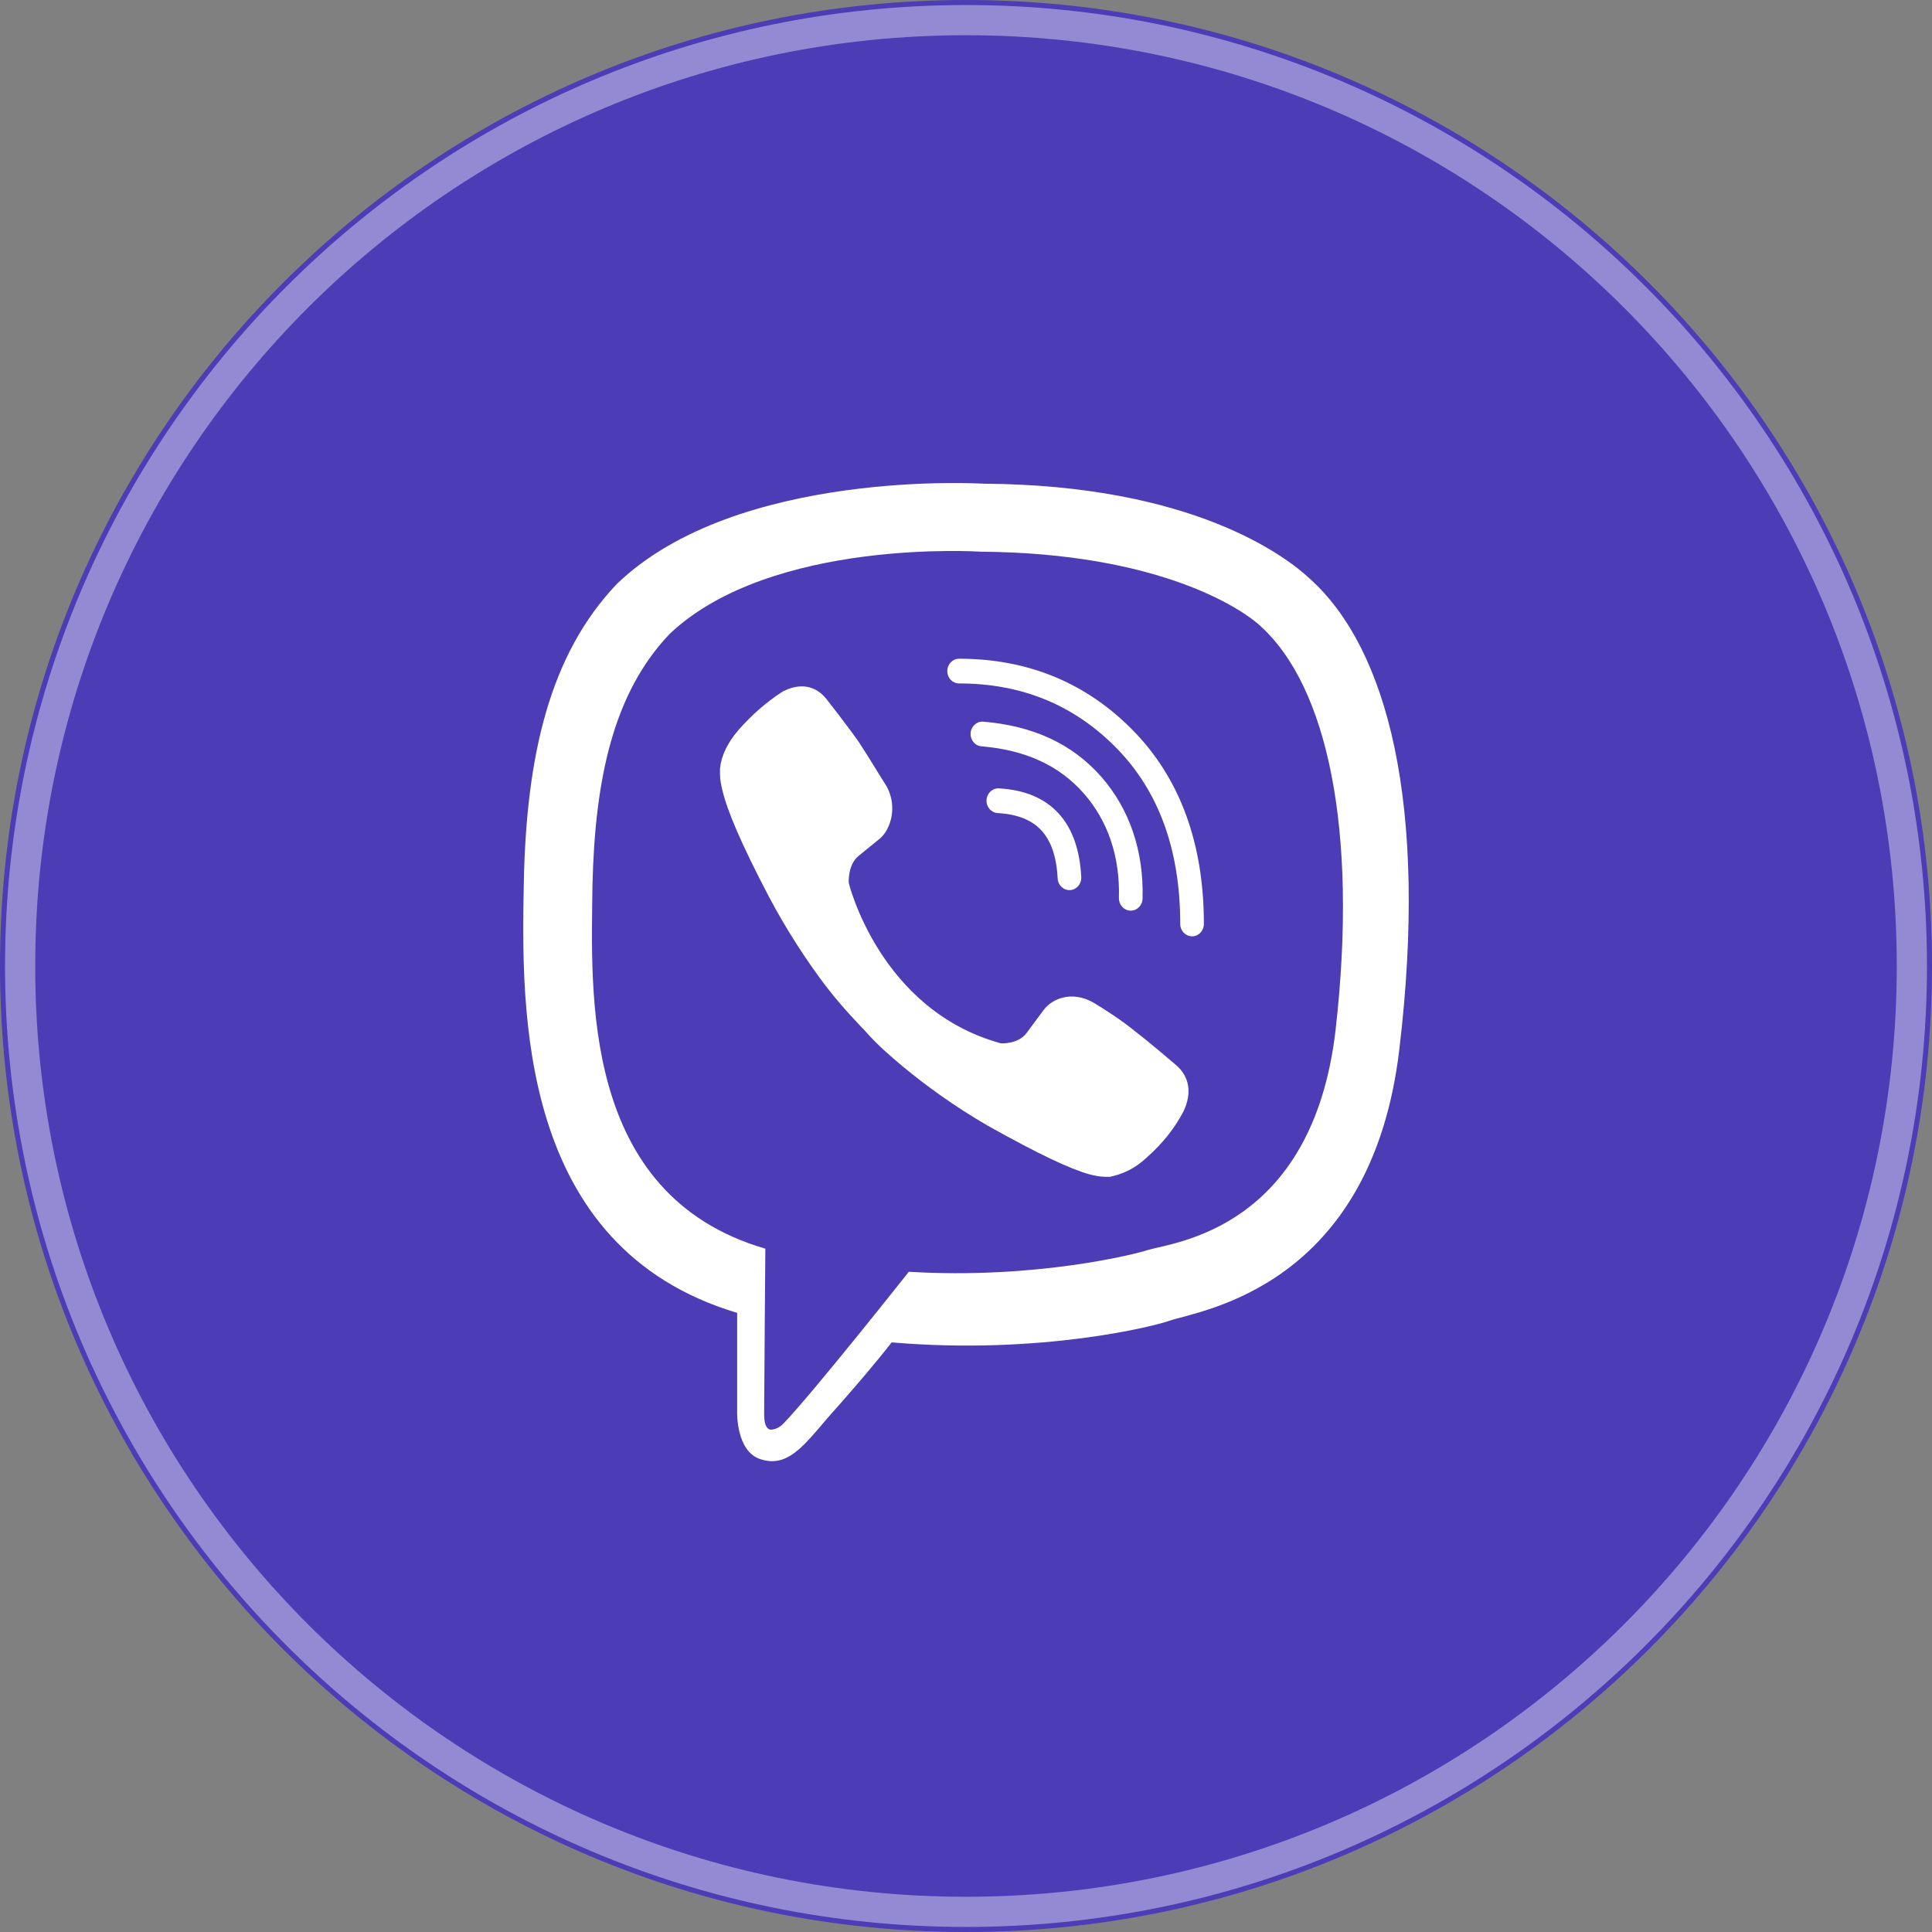 <svg xmlns="http://www.w3.org/2000/svg" width="64" height="64" viewBox="0 0 64 64" fill="none">
  <rect x="0" y="0" width="64" height="64" fill="#808080" stroke="none"/>
  <g clip-path="url(#clip0_0_2004)">
    <path d="M0 32C0 14.327 14.327 0 32 0C49.673 0 64 14.327 64 32C64 49.673 49.673 64 32 64C14.327 64 0 49.673 0 32Z" fill="#4C3CB5"/>
    <path d="M32 63.333C14.695 63.333 0.667 49.305 0.667 32C0.667 14.695 14.695 0.667 32 0.667C49.305 0.667 63.333 14.695 63.333 32C63.333 49.305 49.305 63.333 32 63.333Z" stroke="white" stroke-opacity="0.4"/>
    <path d="M43.388 19.169C42.616 18.446 39.529 16.065 32.583 16.023C32.583 16.023 24.419 15.512 20.439 19.339C18.205 21.678 17.433 25.037 17.352 29.246C17.27 33.455 17.149 41.321 24.419 43.49V46.764C24.419 46.764 24.378 48.082 25.191 48.337C26.206 48.677 26.775 47.657 27.75 46.594C28.278 45.998 29.009 45.148 29.537 44.468C34.492 44.893 38.31 43.915 38.757 43.745C39.773 43.405 45.419 42.64 46.353 34.774C47.328 26.61 45.947 21.465 43.388 19.169ZM44.241 34.136C43.469 40.726 38.879 41.151 38.026 41.407C37.66 41.534 34.33 42.384 30.106 42.129C30.106 42.129 26.978 46.084 25.963 47.147C25.8 47.317 25.638 47.359 25.516 47.359C25.353 47.317 25.313 47.104 25.313 46.806C25.313 46.381 25.353 41.364 25.353 41.364C19.22 39.578 19.586 32.86 19.626 29.331C19.708 25.802 20.317 22.953 22.185 20.997C25.556 17.808 32.502 18.276 32.502 18.276C38.351 18.319 41.154 20.147 41.804 20.785C43.916 22.741 45.012 27.375 44.241 34.136Z" fill="white"/>
    <path fill-rule="evenodd" clip-rule="evenodd" d="M31.38 22.231C31.38 22.005 31.555 21.821 31.771 21.821C34.06 21.821 35.988 22.624 37.527 24.191C39.078 25.769 39.88 27.922 39.88 30.607C39.88 30.834 39.705 31.017 39.489 31.017C39.272 31.017 39.097 30.834 39.097 30.607C39.097 28.105 38.356 26.177 36.982 24.778C35.596 23.368 33.868 22.64 31.771 22.64C31.555 22.64 31.38 22.457 31.38 22.231ZM32.153 24.282C32.17 24.056 32.358 23.888 32.574 23.906C34.194 24.04 35.513 24.626 36.487 25.738C37.413 26.801 37.892 28.182 37.849 29.768C37.843 29.995 37.662 30.173 37.446 30.166C37.23 30.16 37.06 29.971 37.066 29.745C37.104 28.355 36.689 27.185 35.91 26.292C35.096 25.363 33.979 24.844 32.512 24.723C32.296 24.705 32.136 24.507 32.153 24.282ZM32.68 26.503C32.692 26.277 32.876 26.104 33.092 26.116C33.909 26.162 34.584 26.421 35.064 26.943C35.541 27.462 35.774 28.186 35.818 29.055C35.829 29.281 35.663 29.474 35.447 29.486C35.231 29.497 35.047 29.324 35.036 29.098C34.998 28.351 34.804 27.842 34.5 27.511C34.198 27.182 33.736 26.973 33.05 26.934C32.834 26.922 32.668 26.729 32.68 26.503Z" fill="white"/>
    <path d="M33.152 34.561C33.152 34.561 33.721 34.603 34.005 34.221L34.574 33.455C34.858 33.073 35.508 32.818 36.199 33.2C36.564 33.413 37.214 33.838 37.62 34.178C38.067 34.518 38.961 35.284 38.961 35.284C39.407 35.666 39.489 36.219 39.205 36.815C38.92 37.367 38.514 37.877 37.986 38.345C37.58 38.728 37.174 38.898 36.767 38.983H36.605C36.442 38.983 36.239 38.941 36.077 38.898C35.468 38.728 34.452 38.26 32.706 37.282C31.609 36.644 30.675 35.964 29.903 35.326C29.497 34.986 29.05 34.603 28.644 34.136L28.481 33.966C28.035 33.498 27.669 33.073 27.344 32.648C26.735 31.84 26.085 30.862 25.476 29.714C24.541 27.928 24.095 26.865 23.932 26.185C23.892 26.015 23.851 25.845 23.851 25.632V25.462C23.892 25.037 24.095 24.611 24.46 24.186C24.907 23.676 25.395 23.251 25.922 22.911C26.491 22.613 27.019 22.698 27.385 23.166C27.385 23.166 28.116 24.101 28.441 24.569C28.725 24.994 29.131 25.674 29.375 26.057C29.741 26.737 29.497 27.46 29.172 27.758L28.441 28.353C28.075 28.651 28.116 29.246 28.116 29.246C28.116 29.246 29.131 33.455 33.152 34.561Z" fill="white"/>
  </g>
  <defs>
    <clipPath id="clip0_0_2004">
      <rect width="64" height="64" fill="white"/>
    </clipPath>
  </defs>
</svg>